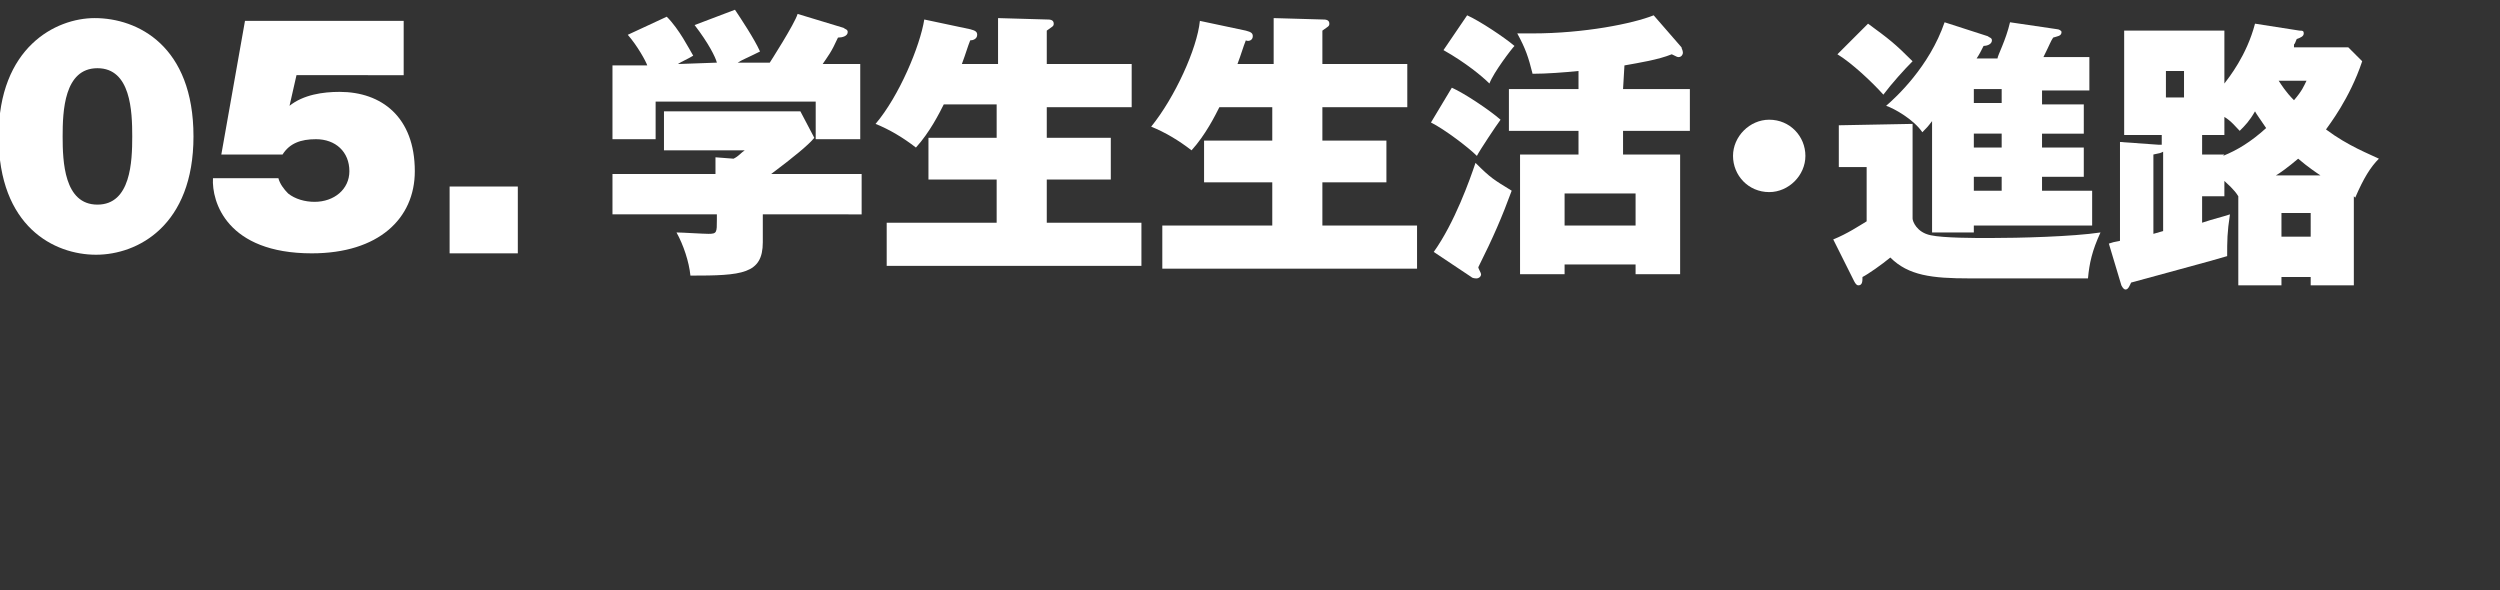 <?xml version="1.0" encoding="utf-8"?>
<!-- Generator: Adobe Illustrator 23.0.3, SVG Export Plug-In . SVG Version: 6.00 Build 0)  -->
<svg version="1.1" id="footer_ttl_01_pc" xmlns="http://www.w3.org/2000/svg" xmlns:xlink="http://www.w3.org/1999/xlink" x="0px"
	 y="0px" viewBox="0 0 179.6 42.4" style="enable-background:new 0 0 179.6 42.4;" xml:space="preserve">
<rect x="0" y="0" width="179.6" height="42.4" fill="#333333" stroke="none"/>
<style type="text/css">
	.st0{fill:#FFFFFF;}
</style>
<title>footer_ttl_01_pc</title>
<path class="st0" d="M61.9,15.4v-2.9h-6.5c1.6-1.2,2.7-2.1,3.1-2.6l-1-1.9h-9.8v2.8h5.8c-0.3,0.2-0.4,0.4-0.8,0.6l-1.3-0.1v1.2H44
	v2.9h7.5v0.4c0,0.9,0,1-0.6,1c-0.4,0-1.9-0.1-2.3-0.1c0.5,0.9,0.9,2.1,1,3.1c3.7,0,5.2-0.1,5.2-2.4v-2H61.9z M48.7,4.6
	C49,4.4,49.3,4.3,49.8,4c-0.3-0.5-1-1.9-1.9-2.8l-2.8,1.3c0.7,0.8,1.3,1.9,1.4,2.2H44V10h3.1V7.3h11.5V10h3.2V4.6h-2.7
	c0.4-0.6,0.6-0.8,1.1-1.9c0.3,0,0.7-0.1,0.7-0.4c0-0.2-0.2-0.2-0.3-0.3l-3.3-1c-0.2,0.7-2,3.5-2,3.5H53c0.3-0.2,0.6-0.3,1.6-0.8
	c-0.4-0.9-1.4-2.4-1.8-3l-2.9,1.1c1,1.3,1.5,2.3,1.6,2.7L48.7,4.6L48.7,4.6z"/>
<path class="st0" d="M69.1,4.6c0.3-0.8,0.4-1.2,0.6-1.7c0.2,0,0.5-0.1,0.5-0.4c0-0.2-0.1-0.3-0.5-0.4l-3.3-0.7
	c-0.3,1.9-1.8,5.5-3.5,7.5c1,0.4,2,1,2.9,1.7c1-1.1,1.7-2.5,2-3.1h3.8v2.4h-4.9v3h4.9V16h-7.9v3.1H82V16h-6.8v-3.1h4.6v-3h-4.6V7.7
	h6.1V4.6h-6.1V2.2c0.4-0.3,0.5-0.3,0.5-0.5c0-0.3-0.3-0.3-0.5-0.3l-3.5-0.1v3.3H69.1z"/>
<path class="st0" d="M88.9,4.6c0.3-0.8,0.4-1.2,0.6-1.7C89.7,3,90,2.9,90,2.6c0-0.2-0.1-0.3-0.5-0.4l-3.3-0.7
	c-0.2,2-1.8,5.5-3.5,7.6c1,0.4,2,1,2.9,1.7c1-1.1,1.7-2.5,2-3.1h3.8v2.4h-4.9v3h4.9v3.1h-7.9v3.1h18.3v-3.1H95v-3.1h4.6v-3H95V7.7
	h6.1V4.6H95V2.2c0.4-0.3,0.5-0.3,0.5-0.5c0-0.3-0.3-0.3-0.5-0.3l-3.5-0.1v3.3H88.9z"/>
<path class="st0" d="M116.7,4.7c1.1-0.2,2.4-0.4,3.4-0.8c0.4,0.2,0.4,0.2,0.5,0.2c0.2,0,0.3-0.2,0.3-0.3c0-0.2-0.1-0.3-0.1-0.4
	l-2-2.3c-1.5,0.6-5,1.3-8.7,1.3c-0.5,0-0.8,0-1.1,0c0.6,1.1,0.8,1.7,1.1,2.9c1,0,2.3-0.1,3.3-0.2v1.3h-5v3h5v1.7h-4.2v8.6h3.2V19
	h5.1v0.7h3.2v-8.6h-4.1V9.4h4.8v-3h-4.8L116.7,4.7L116.7,4.7z M112.4,16.2v-2.3h5.1v2.3H112.4z M103.7,3.6c1.6,0.9,2.8,1.9,3.3,2.4
	c0.3-0.8,1.6-2.5,1.8-2.7c-0.7-0.6-2.5-1.8-3.4-2.2L103.7,3.6z M102.8,8.8c1,0.5,2.7,1.8,3.3,2.4c0.2-0.4,1.4-2.2,1.7-2.6
	c-0.8-0.7-2.6-1.9-3.5-2.3L102.8,8.8z M105.7,19.9c0.1,0.1,0.3,0.1,0.4,0.1s0.3-0.1,0.3-0.3c0-0.1-0.2-0.4-0.2-0.5
	c1.1-2.2,1.7-3.6,2.4-5.5c-1.3-0.8-1.5-0.9-2.6-2c-0.4,1.2-1.5,4.3-3,6.4L105.7,19.9z"/>
<path class="st0" d="M146.7,6.5h3.4V4.1h-3.3c0.5-1,0.5-1.1,0.7-1.4c0.3-0.1,0.6-0.1,0.6-0.4c0-0.1-0.2-0.2-0.3-0.2l-3.4-0.5
	c-0.3,1.3-0.9,2.4-0.9,2.6H142c0.2-0.3,0.3-0.5,0.5-0.9c0.2,0,0.6-0.1,0.6-0.4c0-0.2-0.2-0.2-0.3-0.3l-3.1-1c-1.1,3.2-3.5,5.4-4.2,6
	c0.6,0.2,2,1,2.6,1.9c0.3-0.3,0.4-0.4,0.7-0.8v8h3v-0.5h8.5v-2.5h-3.6v-1h3v-2.1h-3v-1h3V7.5h-3V6.5z M143.8,10.6h-2v-1h2V10.6z
	 M143.8,7.4h-2v-1h2V7.4z M143.8,13.7h-2v-1h2V13.7z M132.1,9v3h2v3.9c-0.5,0.3-1.4,0.9-2.4,1.3l1.5,3c0.1,0.2,0.2,0.3,0.3,0.3
	c0.3,0,0.3-0.3,0.3-0.6c0.4-0.2,1.4-0.9,2-1.4c1.3,1.3,3,1.5,5.7,1.5h8.5c0.1-1.1,0.3-2,0.9-3.3c-2,0.3-5.8,0.4-8,0.4
	c-1,0-3.3,0-4.2-0.2c-1-0.2-1.3-1-1.3-1.2V8.9L132.1,9L132.1,9z M132,3.9c1,0.6,2.5,2,3.3,2.9c0.6-0.8,1.5-1.8,2.1-2.4
	c-1.3-1.3-1.7-1.6-3.2-2.7L132,3.9z"/>
<path class="st0" d="M164.8,3.2c0.1-0.1,0.1-0.2,0.2-0.4c0.3-0.1,0.5-0.2,0.5-0.4c0-0.2-0.1-0.2-0.3-0.2L162,1.7
	c-0.6,2.3-1.9,3.9-2.2,4.3V2.2h-7.2v7.5h2.7v0.7c-0.1,0-0.1,0-0.2,0l-2.8-0.2v7.1c-0.5,0.1-0.5,0.1-0.8,0.2l0.9,3
	c0.1,0.2,0.2,0.3,0.3,0.3c0.2,0,0.3-0.3,0.4-0.5c0.7-0.2,6.3-1.7,6.9-1.9c0-1.1,0-1.7,0.2-3c-0.6,0.2-1.1,0.3-2,0.6v-1.9h1.6V13
	c0.2,0.2,0.7,0.6,1,1.1v6.4h3.1v-0.6h2.1v0.6h3.1v-6.4l0.1,0.1c0.6-1.4,1.1-2.2,1.7-2.8c-0.6-0.3-2.2-0.9-3.8-2.1
	c0.2-0.3,1.7-2.2,2.6-4.9l-1-1h-3.9C164.8,3.4,164.8,3.2,164.8,3.2z M159.8,11.1h-1.6V9.7h1.6V8.4c0.5,0.3,0.8,0.7,1.1,1
	c0.4-0.4,0.7-0.7,1.1-1.4c0.1,0.2,0.4,0.6,0.8,1.2c-1.1,1-2.1,1.6-3.1,2L159.8,11.1C159.7,11.1,159.8,11.1,159.8,11.1z M154.7,16.8
	v-5.7c0.5-0.1,0.5-0.1,0.7-0.2v5.7L154.7,16.8z M156.9,5.1V7h-1.3V5.1H156.9z M163.9,15.3h2.1V17h-2.1V15.3z M165.7,5.8
	c-0.2,0.4-0.3,0.7-0.9,1.4c-0.6-0.6-0.9-1.1-1.1-1.4H165.7z M163.5,12.6c0.2-0.1,0.9-0.6,1.6-1.2c0.7,0.6,1.3,1,1.6,1.2H163.5z"/>
<path class="st0" d="M127.1,8.6c-1.4,0-2.6,1.2-2.6,2.6s1.1,2.6,2.6,2.6c1.4,0,2.6-1.2,2.6-2.6S128.6,8.6,127.1,8.6z"/>
<path class="st0" d="M4.5,9.8C4.5,8,4.6,4.9,7,4.9S9.5,8,9.5,9.8S9.4,14.7,7,14.7S4.5,11.6,4.5,9.8z M-0.1,9.8c0,6.5,4,8.5,7,8.5
	s7-2.1,7-8.5c0-6.5-4-8.5-7.1-8.5C4,1.3-0.1,3.4-0.1,9.8z"/>
<path class="st0" d="M28.9,1.5H17.6l-1.7,9.6h4.4c0.5-0.8,1.3-1.1,2.4-1.1c1.4,0,2.4,0.9,2.4,2.3c0,1.3-1.1,2.2-2.5,2.2
	c-0.7,0-1.4-0.2-1.9-0.6c-0.3-0.3-0.6-0.7-0.7-1.1h-4.7c-0.1,1.7,1,5.4,7.1,5.4c4.8,0,7.4-2.5,7.4-5.9c0-3.9-2.4-5.7-5.4-5.7
	c-1.2,0-2.6,0.2-3.6,1l0,0l0.5-2.2H29V1.5H28.9z"/>
<path class="st0" d="M32.3,18.2h4.9v-4.8h-4.9V18.2z"/>
</svg>
